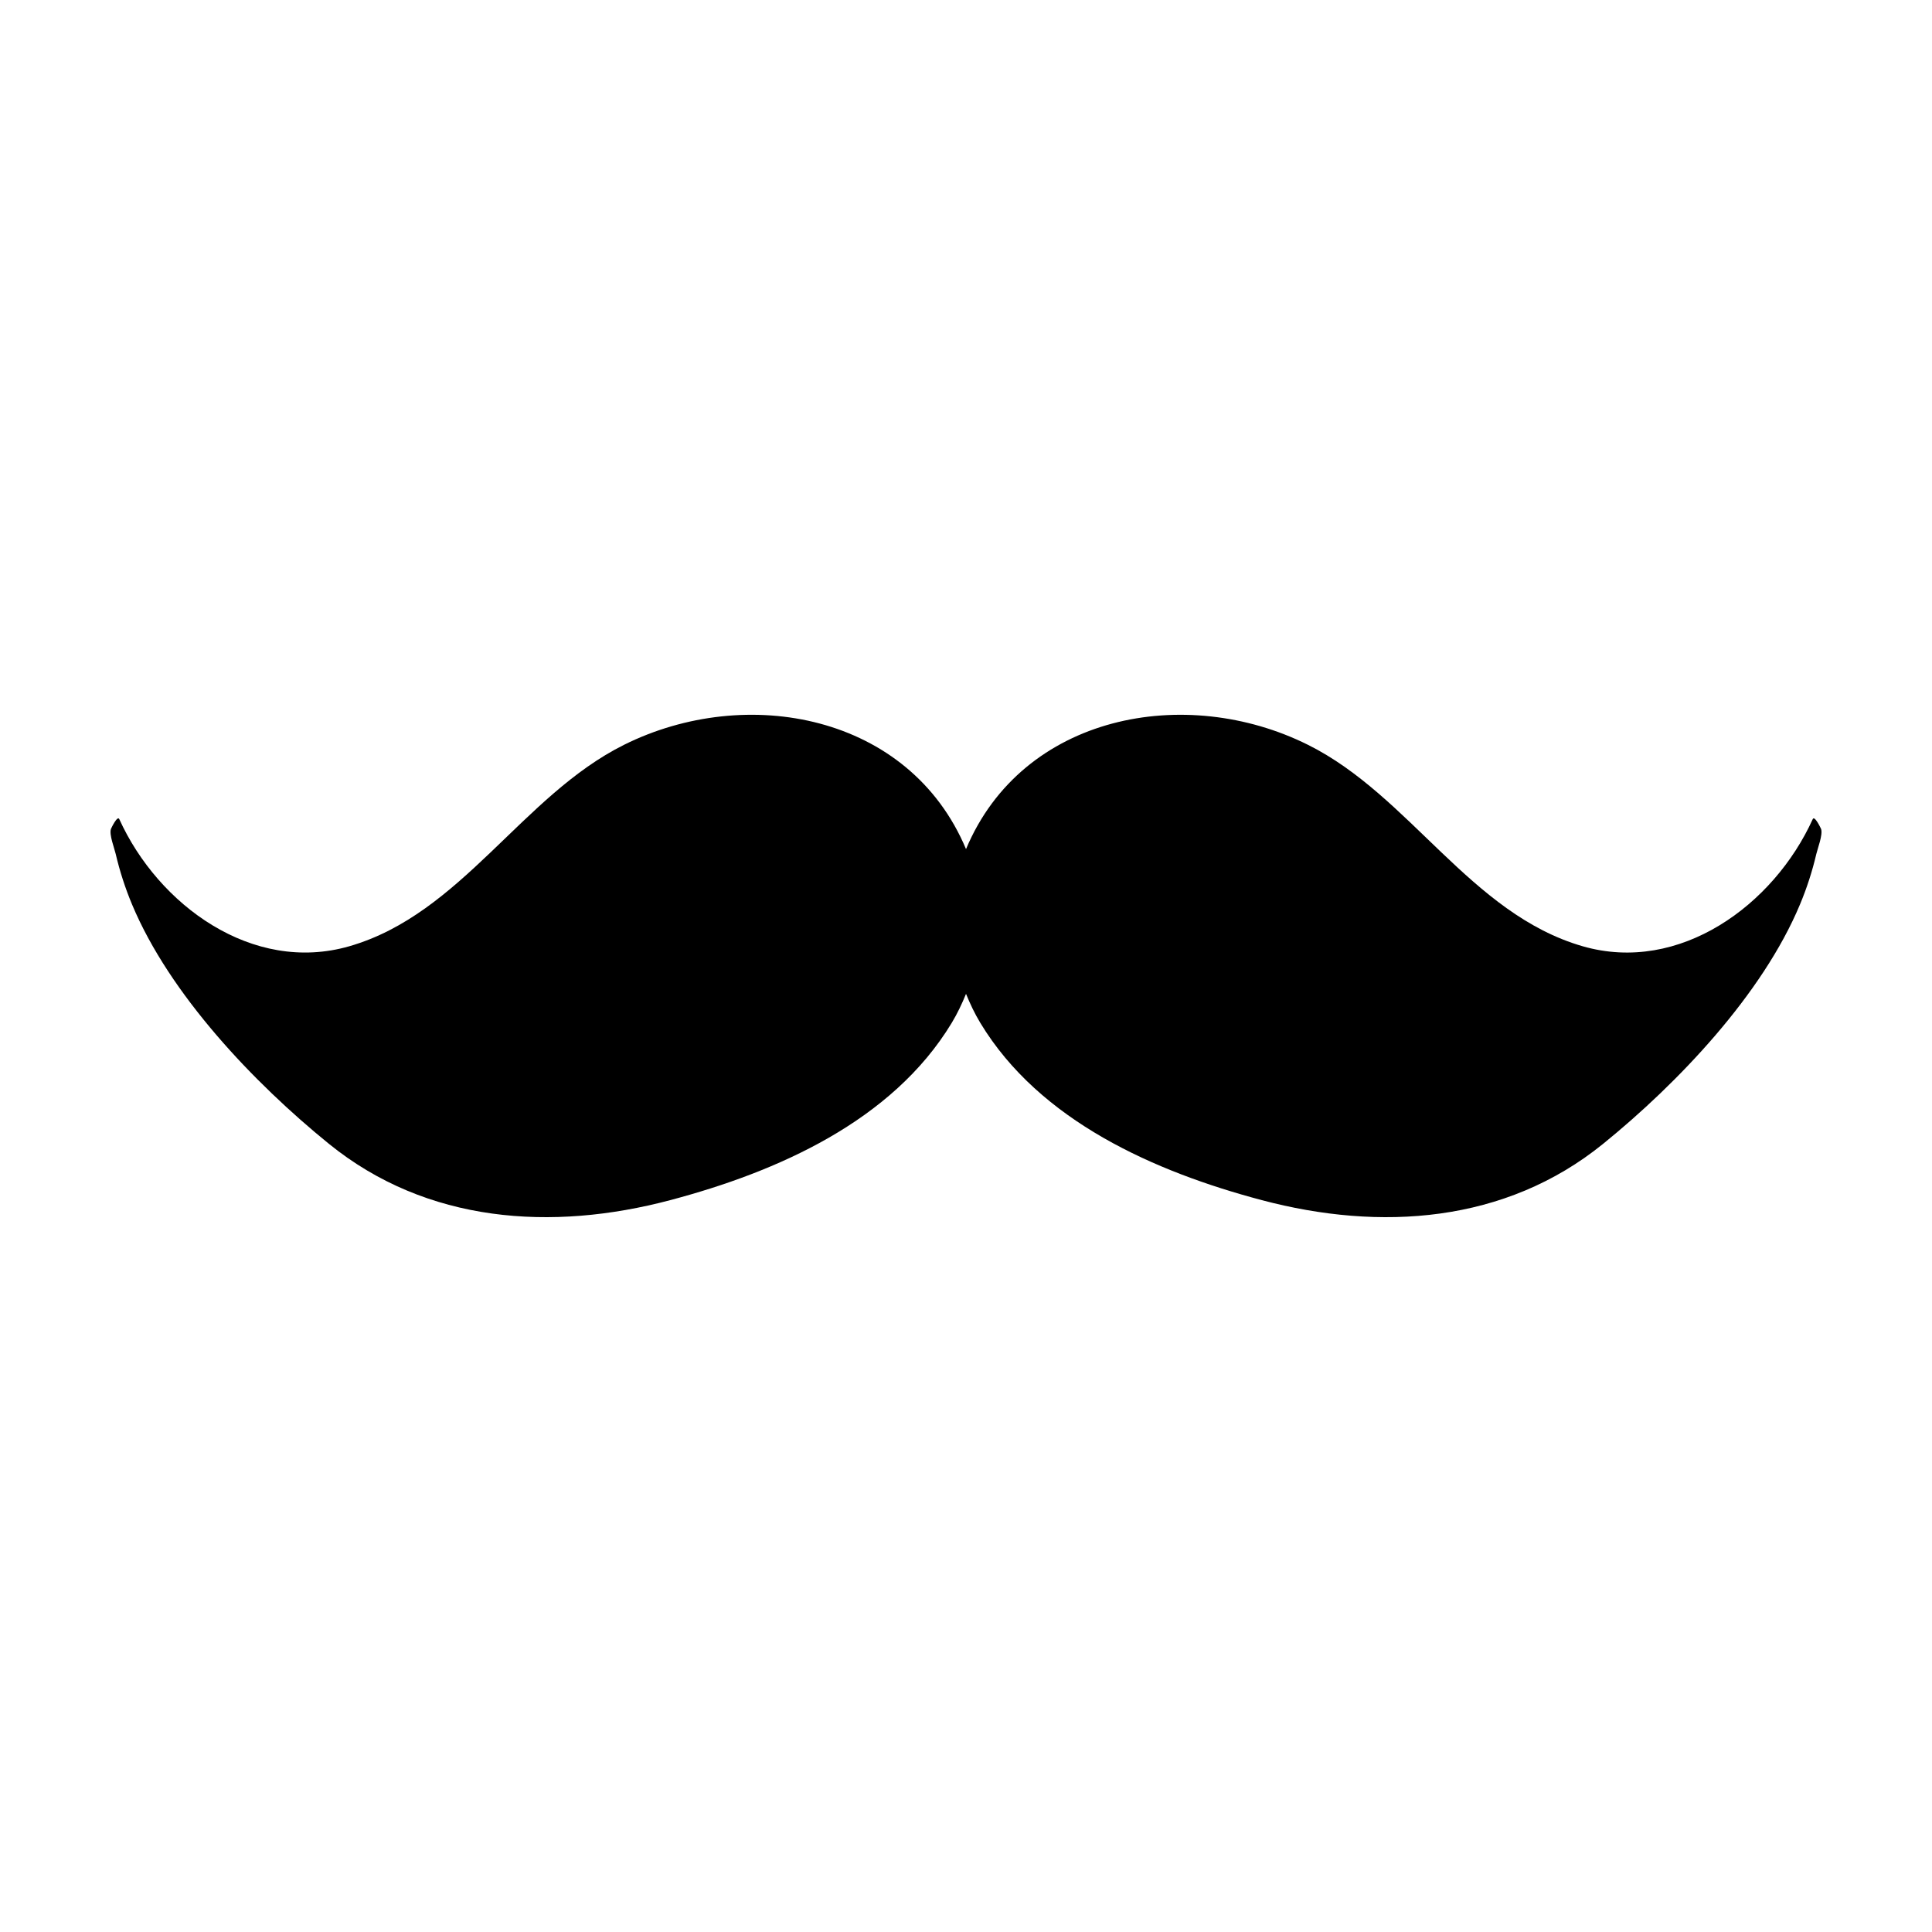 <?xml version="1.0" encoding="UTF-8"?>
<!-- Uploaded to: ICON Repo, www.iconrepo.com, Generator: ICON Repo Mixer Tools -->
<svg fill="#000000" width="800px" height="800px" version="1.1" viewBox="144 144 512 512" xmlns="http://www.w3.org/2000/svg">
 <path d="m626.61 363.7c-0.051-0.152-1.727-3.699-2.215-2.621-10.324 22.758-35.281 41.086-60.949 33.695-29.746-8.566-45.758-39.91-72.832-53.395-32.414-16.145-75.629-8.09-90.609 27.641-14.984-35.734-58.195-43.785-90.613-27.645-27.074 13.48-43.086 44.836-72.832 53.395-25.664 7.387-50.629-10.938-60.949-33.695-0.488-1.078-2.168 2.469-2.215 2.621-0.492 1.508 0.918 5.09 1.273 6.629 1.066 4.566 2.519 9.039 4.324 13.359 9.965 23.855 32.32 47.34 52.16 63.43 25.973 21.062 59.102 23.25 90.461 14.938 28.266-7.492 58.844-20.906 74.598-46.969 1.508-2.492 2.719-5.078 3.793-7.699 1.074 2.625 2.289 5.211 3.793 7.699 15.754 26.062 46.34 39.473 74.598 46.969 31.355 8.312 64.488 6.125 90.461-14.938 19.84-16.09 42.195-39.574 52.16-63.43 1.809-4.324 3.258-8.797 4.324-13.359 0.359-1.531 1.766-5.117 1.27-6.625z"/>
</svg>